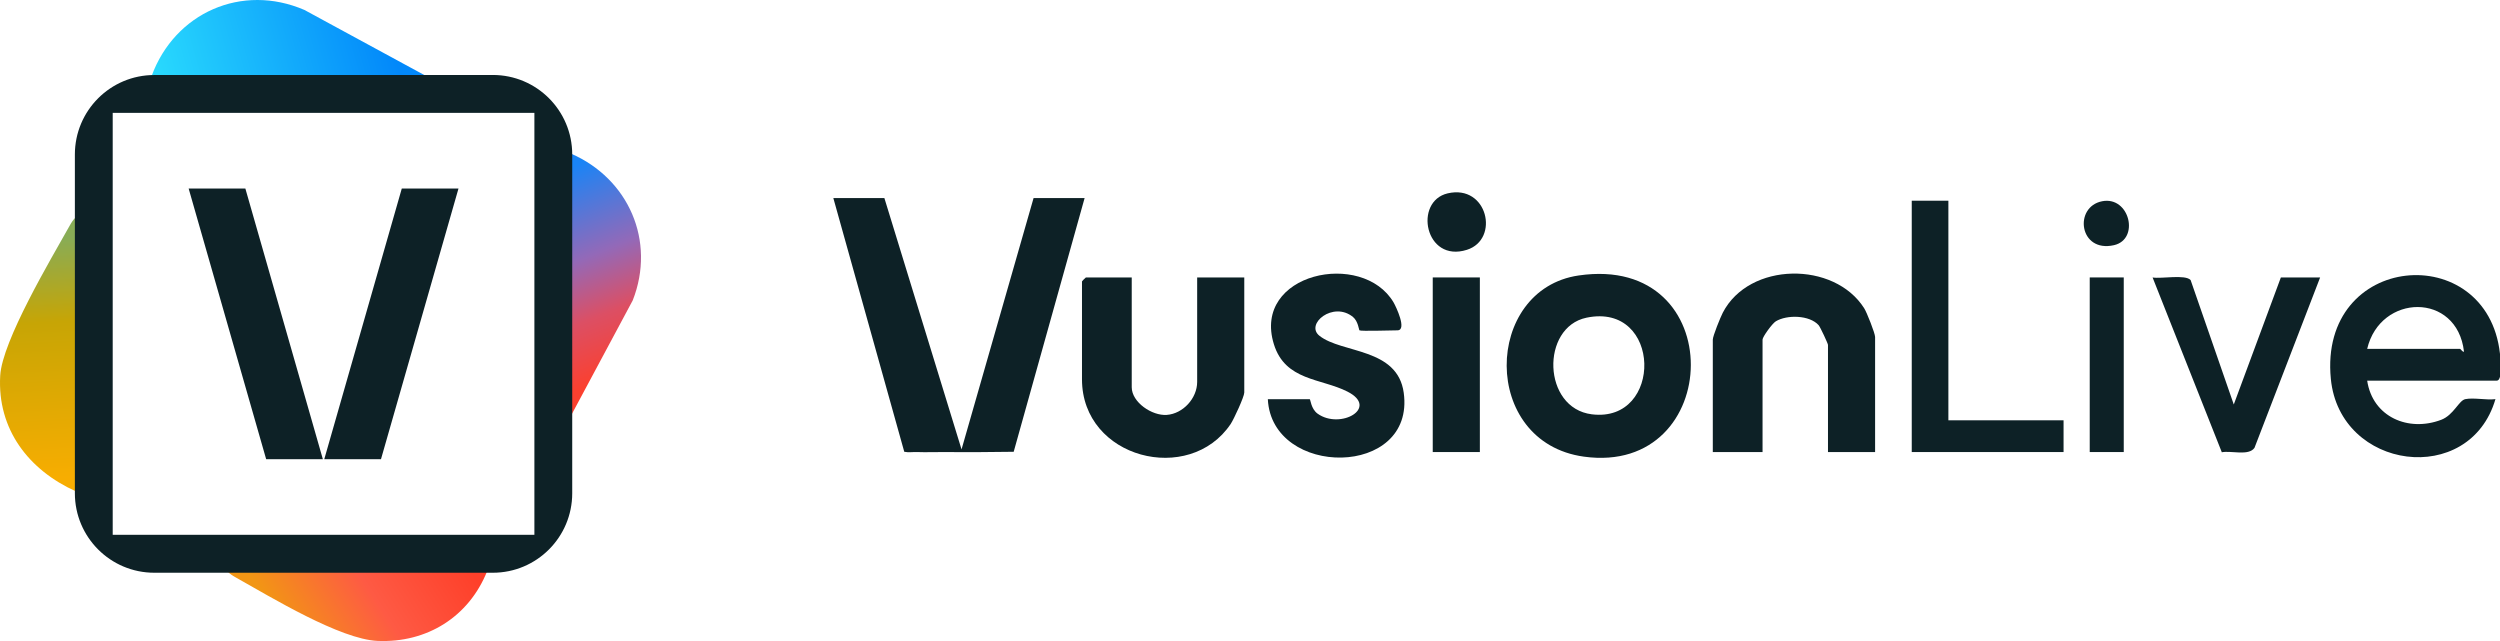 <?xml version="1.0" encoding="UTF-8"?> <svg xmlns="http://www.w3.org/2000/svg" width="156" height="40" viewBox="0 0 156 40" fill="none"><g clip-path="url(#clip0_3451_1574)"><g clip-path="url(#clip1_3451_1574)"><path d="M64.495 12.359L60 28.043L55.185 12.359H52L56.426 28.191C56.691 28.247 56.962 28.198 57.227 28.208C57.821 28.231 58.425 28.201 59.023 28.208C60.431 28.224 61.846 28.208 63.254 28.191L67.68 12.359H64.495Z" fill="#0D2126"></path><path d="M98.51 17.189C92.562 18.058 92.366 27.6 98.837 28.495C107.592 29.707 107.98 15.806 98.51 17.189ZM99.33 25.853C96.24 25.47 96.132 20.422 98.997 19.824C103.708 18.843 103.796 26.408 99.33 25.853Z" fill="#0D2126"></path><path d="M74.703 23.833C74.703 24.853 73.821 25.817 72.805 25.89C71.884 25.956 70.62 25.101 70.62 24.163V17.312H67.761C67.745 17.312 67.516 17.543 67.516 17.559V23.668C67.516 28.617 74.223 30.305 76.8 26.448C76.99 26.161 77.643 24.754 77.643 24.493V17.312H74.703V23.833Z" fill="#0D2126"></path><path d="M107.503 19.511C107.356 19.795 106.879 20.97 106.879 21.191V28.208H109.983V21.191C109.983 21.02 110.587 20.184 110.812 20.049C111.505 19.63 112.913 19.653 113.484 20.293C113.586 20.409 114.066 21.442 114.066 21.521V28.208H117.006V21.026C117.006 20.805 116.49 19.494 116.326 19.237C114.461 16.285 109.15 16.328 107.503 19.511Z" fill="#0D2126"></path><path d="M155.997 22.063C155.199 14.905 144.671 15.733 145.445 23.648C146.004 29.357 154.105 30.42 155.716 24.906C155.141 24.979 154.376 24.8 153.837 24.906C153.432 24.985 153.112 25.897 152.335 26.194C150.293 26.973 148.055 26.029 147.712 23.754H155.797C156.179 23.754 156.029 22.367 155.997 22.066V22.063ZM153.511 21.769H147.712C148.526 18.309 153.321 18.213 153.752 21.934C153.694 22.014 153.543 21.769 153.511 21.769Z" fill="#0D2126"></path><path d="M82.334 20.953C81.419 20.23 83.19 18.767 84.428 19.781C84.751 20.049 84.794 20.587 84.83 20.613C84.928 20.679 86.826 20.613 87.198 20.613C87.819 20.613 87.11 19.131 86.96 18.873C85.013 15.571 78.12 17.037 79.489 21.475C80.194 23.767 82.435 23.601 84.075 24.433C86.087 25.451 83.631 26.824 82.22 25.814C81.798 25.51 81.779 24.909 81.726 24.909H79.113C79.355 29.832 88.325 29.835 87.593 24.509C87.204 21.686 83.732 22.063 82.334 20.953Z" fill="#0D2126"></path><path d="M121.579 12.524H119.293V28.208H128.766V26.227H121.579V12.524Z" fill="#0D2126"></path><path d="M139.386 25.236L136.694 17.474C136.344 17.11 134.878 17.408 134.322 17.315L138.641 28.221C139.226 28.106 140.313 28.466 140.679 27.947L144.776 17.312H142.326L139.389 25.236H139.386Z" fill="#0D2126"></path><path d="M92.343 17.312H89.403V28.208H92.343V17.312Z" fill="#0D2126"></path><path d="M132.522 17.312H130.399V28.208H132.522V17.312Z" fill="#0D2126"></path><path d="M90.337 12.065C88.194 12.564 88.913 16.42 91.536 15.588C93.597 14.934 92.83 11.487 90.337 12.065Z" fill="#0D2126"></path><path d="M131.177 12.557C129.383 12.904 129.73 15.796 131.915 15.298C133.532 14.928 132.888 12.227 131.177 12.557Z" fill="#0D2126"></path><path d="M26.568 4.732C21.077 4.688 15.422 4.732 9.464 4.732C10.911 0.798 15.088 -1.062 18.996 0.621L26.568 4.732Z" fill="url(#paint0_linear_3451_1574)"></path><path d="M4.741 30.663C1.795 29.337 -0.179 26.792 0.013 23.441C0.135 21.279 3.158 16.205 4.337 14.1C4.45 13.899 4.567 13.699 4.741 13.546C4.695 19.108 4.72 24.94 4.741 30.663Z" fill="url(#paint1_linear_3451_1574)"></path><path d="M30.397 35.645C29.253 38.496 26.637 40.126 23.563 39.993C21.227 39.893 16.923 37.272 14.74 36.048C14.539 35.936 14.34 35.818 14.186 35.645C19.499 35.68 24.99 35.678 30.397 35.645Z" fill="url(#paint2_linear_3451_1574)"></path><path d="M35.631 25.936C35.664 20.64 35.646 15.143 35.631 9.586C39.217 11.147 40.938 15.033 39.483 18.742L35.631 25.936Z" fill="url(#paint3_linear_3451_1574)"></path><path d="M28.61 11.763H25.072L20.234 28.655H23.773L28.61 11.763ZM30.75 4.681H9.63C6.89 4.681 4.672 6.901 4.672 9.642V30.778C4.672 33.519 6.89 35.739 9.63 35.739H30.75C33.489 35.739 35.707 33.519 35.707 30.778V9.64C35.707 6.898 33.489 4.678 30.75 4.678V4.681ZM33.346 33.373H7.033V7.041H33.346V33.373ZM20.147 28.655L15.31 11.763H11.771L16.609 28.655H20.147Z" fill="#0D2126"></path></g></g><defs><linearGradient id="paint0_linear_3451_1574" x1="24.069" y1="1.436" x2="10.201" y2="5.406" gradientUnits="userSpaceOnUse"><stop stop-color="#0288FA"></stop><stop offset="1" stop-color="#28D8FD"></stop></linearGradient><linearGradient id="paint1_linear_3451_1574" x1="2.156" y1="14.925" x2="2.984" y2="29.848" gradientUnits="userSpaceOnUse"><stop stop-color="#88AC56"></stop><stop offset="0.35" stop-color="#C7A505"></stop><stop offset="1" stop-color="#F7AD01"></stop></linearGradient><linearGradient id="paint2_linear_3451_1574" x1="27.692" y1="32.925" x2="17.826" y2="39.301" gradientUnits="userSpaceOnUse"><stop stop-color="#FE402A"></stop><stop offset="0.51" stop-color="#FE5A44"></stop><stop offset="1" stop-color="#F29614"></stop></linearGradient><linearGradient id="paint3_linear_3451_1574" x1="34.104" y1="10.963" x2="38.953" y2="23.193" gradientUnits="userSpaceOnUse"><stop stop-color="#1984F6"></stop><stop offset="0.43" stop-color="#9369B8"></stop><stop offset="0.71" stop-color="#DC4F64"></stop><stop offset="1" stop-color="#FB402F"></stop></linearGradient><clipPath id="clip0_3451_1574"><rect width="156" height="40" fill="white"></rect></clipPath><clipPath id="clip1_3451_1574"><rect width="166" height="40" fill="white"></rect></clipPath></defs></svg> 